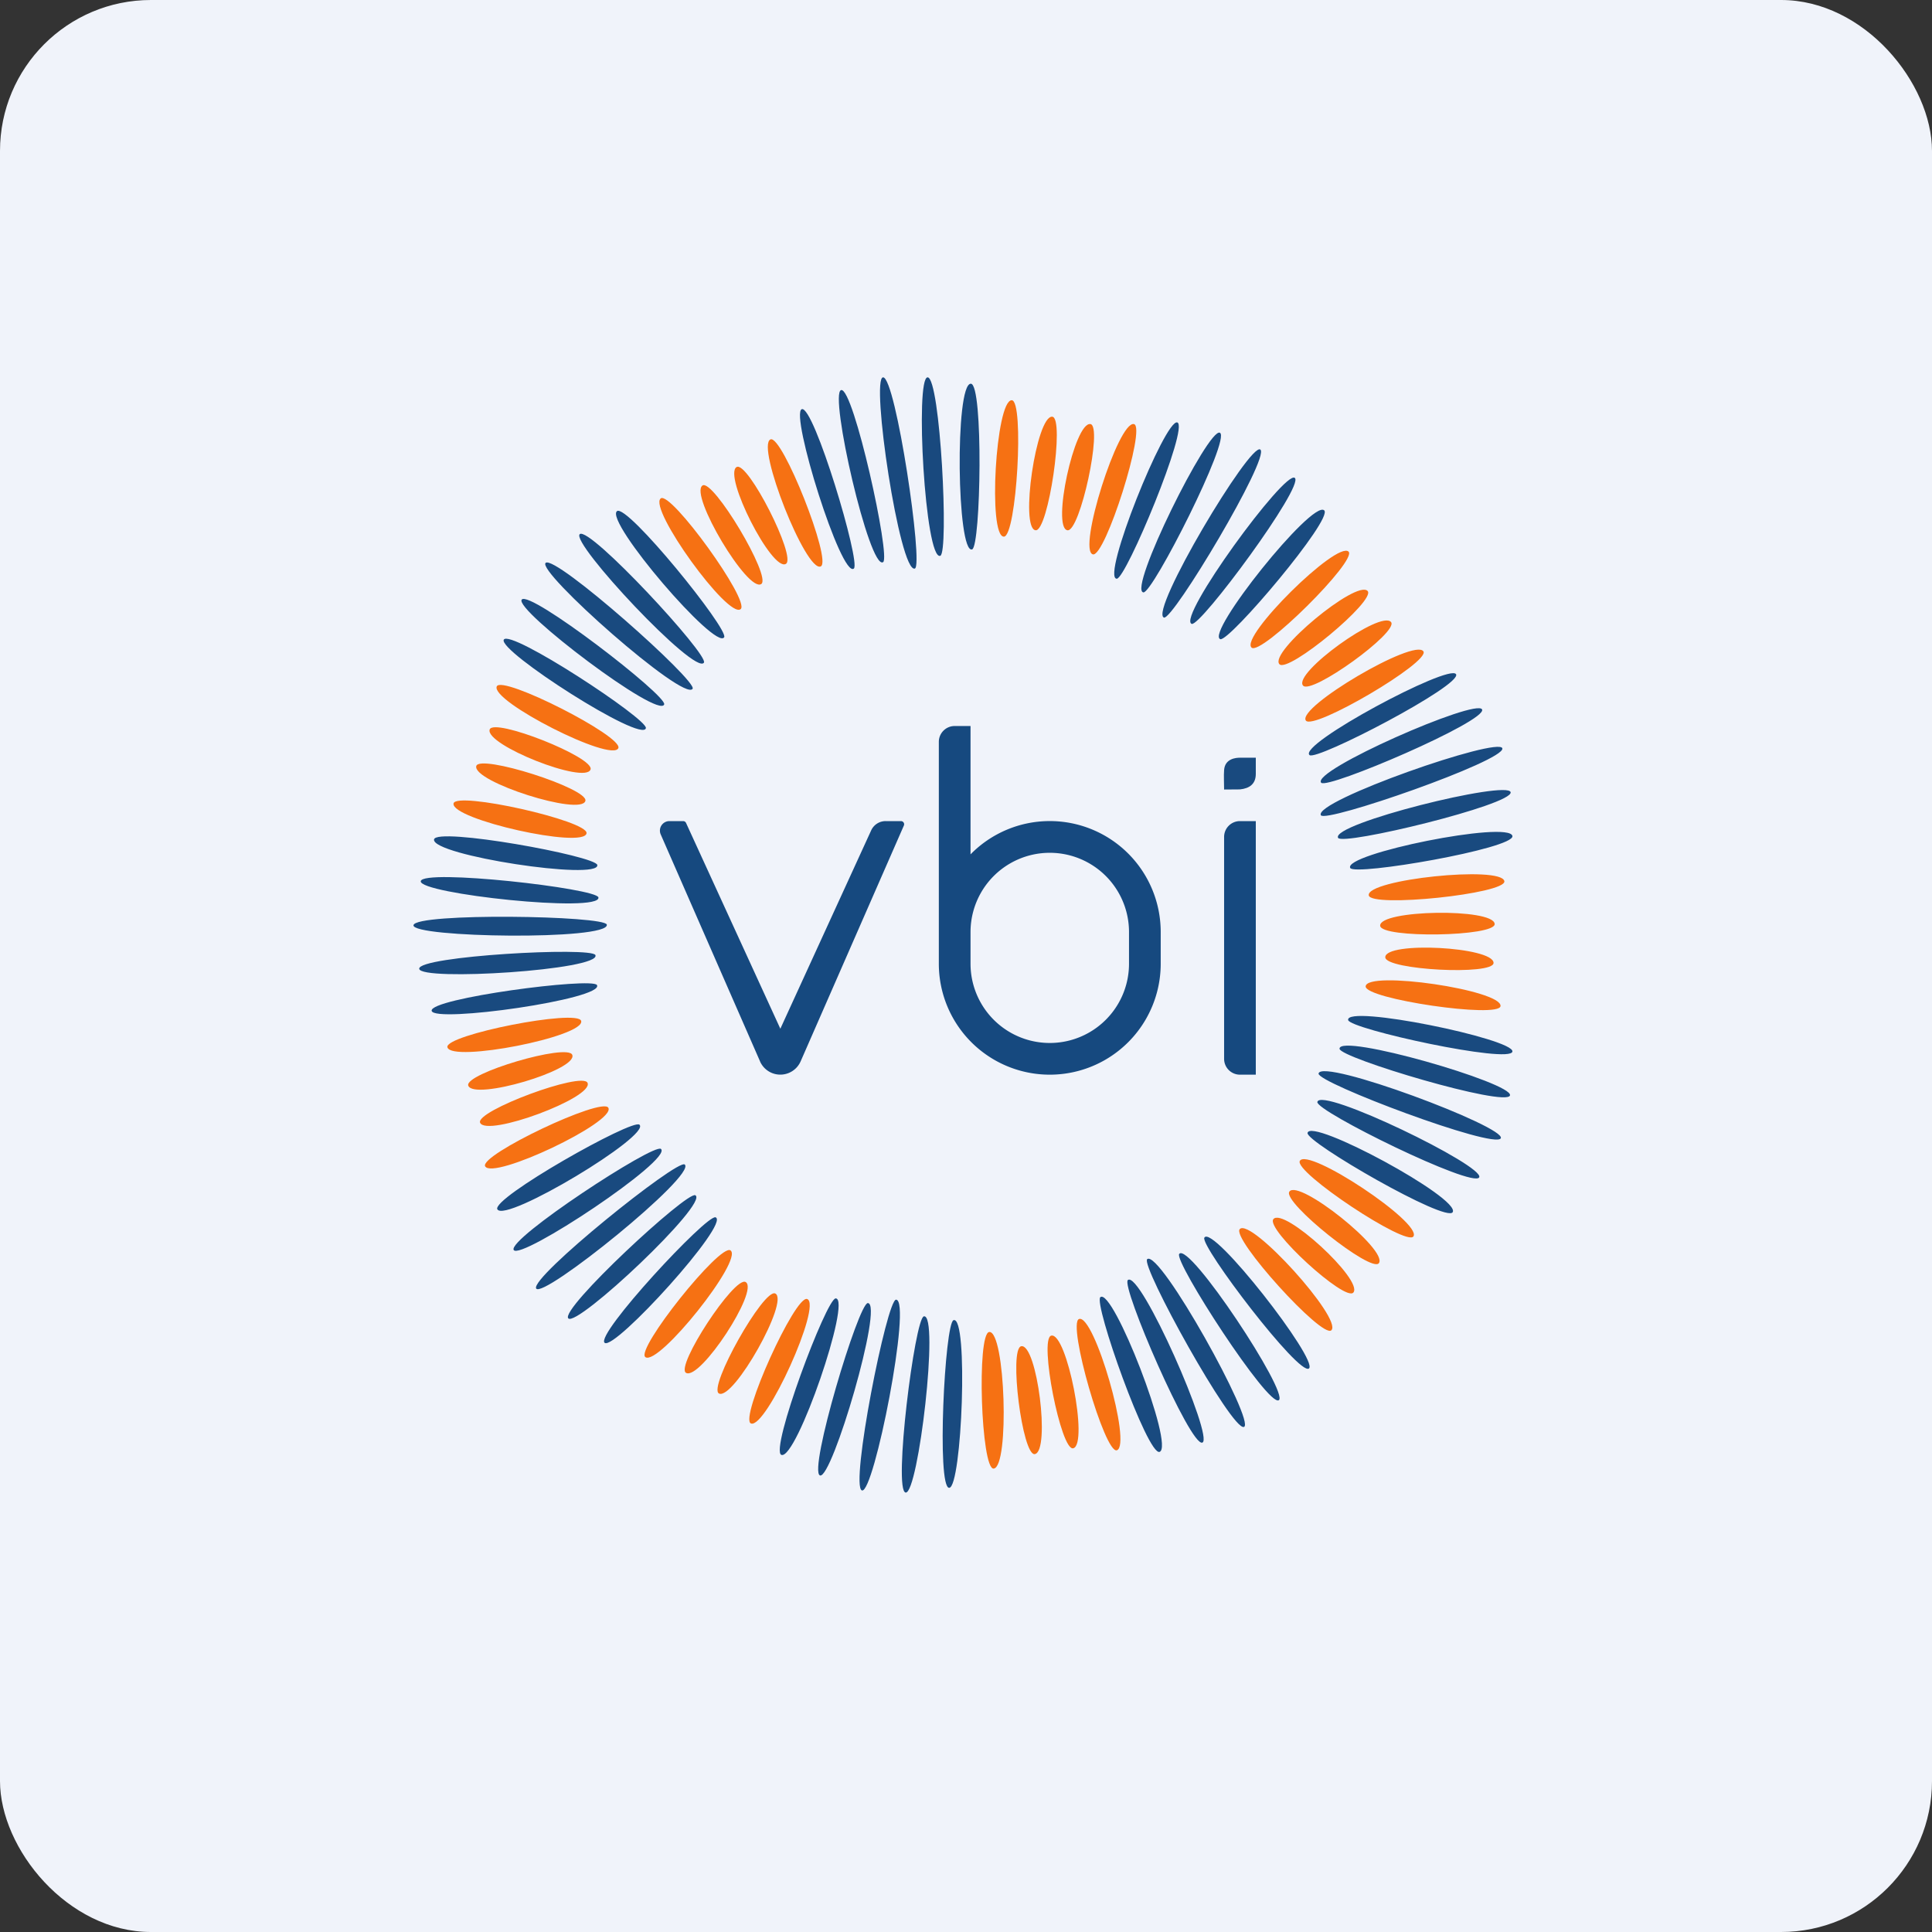 <!-- by FastBull --><svg xmlns="http://www.w3.org/2000/svg" width="64" height="64" viewBox="0 0 64 64"><rect x="0" y="0" width="64" height="64" fill="#333333" stroke="none"/><rect x="0" y="0" width="64" height="64" rx="5" ry="5" fill="#F0F3FA" /><path fill="#eef2f8" d="" /><path d="M 29.254,12.5 C 29.674,12.5 30.597,18.737 30.306,18.834 C 29.802,19.002 28.833,12.5 29.254,12.5 Z M 30.728,12.5 C 31.148,12.5 31.439,18.314 31.148,18.412 C 30.644,18.579 30.306,12.5 30.728,12.5 Z M 27.864,12.922 C 28.273,12.823 29.512,18.46 29.254,18.622 C 28.803,18.905 27.454,13.021 27.864,12.922 Z M 32.16,12.711 C 32.581,12.711 32.492,18.103 32.203,18.199 C 31.696,18.368 31.627,12.711 32.16,12.711 Z M 26.559,13.555 C 26.953,13.406 28.522,18.639 28.285,18.834 C 27.871,19.17 26.164,13.704 26.559,13.555 Z" fill="#19497e" /><path d="M 33.515,13.258 C 33.936,13.258 33.676,17.777 33.255,17.777 C 32.722,17.777 32.984,13.258 33.515,13.258 Z M 37.566,14.049 C 37.974,14.153 36.61,18.469 36.203,18.364 C 35.686,18.233 37.05,13.918 37.566,14.049 Z M 34.858,13.804 C 35.278,13.84 34.727,17.603 34.308,17.566 C 33.776,17.52 34.328,13.758 34.858,13.804 Z M 36.121,14.047 C 36.538,14.11 35.777,17.629 35.361,17.566 C 34.834,17.486 35.595,13.968 36.121,14.048 Z M 44.671,18.271 C 44.984,18.554 41.773,21.736 41.46,21.453 C 41.065,21.096 44.276,17.915 44.672,18.272 Z M 47.152,21.577 C 47.386,21.929 43.491,24.219 43.257,23.868 C 42.963,23.423 46.857,21.133 47.152,21.577 Z M 45.304,19.577 C 45.592,19.886 42.67,22.312 42.383,22.003 C 42.019,21.613 44.941,19.187 45.304,19.577 Z M 46.08,20.606 C 46.348,20.933 43.432,23.037 43.164,22.71 C 42.826,22.298 45.743,20.194 46.08,20.607 Z M 49.834,29.191 C 49.901,29.608 45.41,30.077 45.342,29.66 C 45.257,29.133 49.748,28.665 49.834,29.191 Z M 49.707,33.327 C 49.671,33.747 45.203,33.093 45.239,32.673 C 45.285,32.14 49.754,32.794 49.707,33.327 Z M 49.513,30.607 C 49.544,31.027 45.752,31.09 45.72,30.668 C 45.679,30.136 49.473,30.075 49.513,30.607 Z M 49.476,31.897 C 49.481,32.319 45.895,32.133 45.889,31.711 C 45.883,31.175 49.47,31.364 49.476,31.897 Z M 46.824,40.955 C 46.613,41.319 42.847,38.819 43.059,38.455 C 43.327,37.993 47.092,40.493 46.824,40.954 Z M 44.104,44.066 C 43.81,44.367 40.776,41.015 41.07,40.714 C 41.444,40.332 44.477,43.685 44.104,44.066 Z M 45.678,41.843 C 45.437,42.189 42.469,39.819 42.712,39.474 C 43.019,39.037 45.985,41.407 45.678,41.843 Z M 44.833,42.816 C 44.568,43.144 41.918,40.716 42.182,40.386 C 42.516,39.969 45.166,42.4 44.833,42.816 Z M 36.999,48.042 C 36.602,48.183 35.347,43.835 35.744,43.694 C 36.247,43.516 37.502,47.865 36.999,48.042 Z M 32.916,48.649 C 32.498,48.687 32.349,44.163 32.77,44.124 C 33.301,44.077 33.448,48.601 32.916,48.649 Z M 35.552,47.976 C 35.145,48.082 34.414,44.351 34.822,44.245 C 35.337,44.111 36.068,47.843 35.553,47.976 Z M 34.281,48.169 C 33.867,48.248 33.415,44.676 33.829,44.596 C 34.352,44.496 34.802,48.068 34.281,48.169 Z M 24.876,47.154 C 24.482,47.003 26.347,42.88 26.74,43.032 C 27.237,43.224 25.372,47.346 24.876,47.154 Z M 21.379,44.956 C 21.036,44.712 23.857,41.177 24.199,41.421 C 24.634,41.73 21.813,45.264 21.379,44.957 Z M 23.818,46.162 C 23.44,45.976 25.303,42.663 25.682,42.849 C 26.161,43.083 24.296,46.395 23.818,46.162 Z M 22.726,45.478 C 22.361,45.27 24.333,42.26 24.7,42.469 C 25.162,42.734 23.188,45.742 22.726,45.478 Z M 16.071,38.635 C 15.869,38.264 19.95,36.326 20.152,36.696 C 20.408,37.164 16.326,39.102 16.071,38.635 Z M 14.821,34.692 C 14.716,34.282 19.147,33.412 19.252,33.82 C 19.384,34.339 14.953,35.208 14.821,34.692 Z M 15.904,37.192 C 15.736,36.805 19.293,35.484 19.463,35.871 C 19.677,36.36 16.119,37.68 15.904,37.192 Z M 15.512,35.963 C 15.368,35.566 18.813,34.548 18.958,34.945 C 19.14,35.447 15.694,36.464 15.512,35.963 Z M 15.024,26.617 C 15.092,26.2 19.499,27.189 19.43,27.604 C 19.344,28.131 14.936,27.143 15.024,26.617 Z M 16.456,22.738 C 16.624,22.35 20.652,24.396 20.483,24.783 C 20.271,25.272 16.242,23.226 16.456,22.738 Z M 15.777,25.377 C 15.88,24.968 19.495,26.12 19.392,26.529 C 19.261,27.047 15.646,25.894 15.777,25.377 Z M 16.221,24.166 C 16.351,23.764 19.692,25.085 19.563,25.488 C 19.399,25.996 16.058,24.674 16.221,24.167 Z M 21.886,16.511 C 22.212,16.244 24.862,19.911 24.535,20.178 C 24.123,20.516 21.474,16.849 21.886,16.512 Z M 25.522,14.556 C 25.904,14.377 27.57,18.585 27.189,18.763 C 26.706,18.988 25.039,14.781 25.522,14.556 Z M 23.27,16.083 C 23.617,15.845 25.566,19.109 25.218,19.346 C 24.777,19.647 22.83,16.384 23.27,16.084 Z M 24.402,15.472 C 24.764,15.255 26.396,18.464 26.034,18.679 C 25.575,18.951 23.944,15.742 24.402,15.47 Z" fill="#f67113" /><path d="M 41.751,14.893 C 42.077,15.161 38.843,20.567 38.557,20.458 C 38.059,20.267 41.426,14.624 41.751,14.893 Z M 42.892,15.831 C 43.217,16.098 39.76,20.776 39.476,20.667 C 38.978,20.476 42.565,15.563 42.891,15.831 Z M 40.41,14.335 C 40.788,14.519 38.18,19.664 37.877,19.624 C 37.349,19.555 40.031,14.151 40.41,14.335 Z M 43.864,16.904 C 44.189,17.172 40.709,21.282 40.423,21.173 C 39.925,20.982 43.452,16.566 43.864,16.904 Z M 39,13.994 C 39.399,14.13 37.3,19.173 36.995,19.171 C 36.461,19.169 38.601,13.858 39,13.994 Z M 49.768,24.792 C 49.846,25.207 43.905,27.273 43.756,27.006 C 43.496,26.54 49.689,24.378 49.768,24.792 Z M 50.042,26.244 C 50.12,26.659 44.475,28.024 44.326,27.756 C 44.066,27.29 49.964,25.83 50.042,26.244 Z M 49.096,23.502 C 49.268,23.887 43.974,26.155 43.767,25.93 C 43.407,25.537 48.923,23.117 49.096,23.502 Z M 50.101,27.694 C 50.178,28.109 44.877,29.023 44.729,28.754 C 44.47,28.288 50.002,27.17 50.101,27.694 Z M 48.233,22.333 C 48.452,22.693 43.614,25.212 43.381,25.014 C 42.973,24.669 48.013,21.973 48.232,22.333 Z M 49.715,37.708 C 49.511,38.078 43.623,35.864 43.679,35.562 C 43.777,35.037 49.919,37.339 49.715,37.708 Z M 49,39.002 C 48.797,39.37 43.582,36.807 43.639,36.505 C 43.737,35.98 49.204,38.631 49,39.001 Z M 50.021,36.286 C 49.908,36.692 44.389,35.047 44.374,34.742 C 44.347,34.208 50.133,35.878 50.02,36.286 Z M 48.123,40.154 C 47.918,40.523 43.257,37.832 43.314,37.531 C 43.411,37.006 48.381,39.688 48.123,40.154 Z M 50.101,34.834 C 50.04,35.251 44.712,34.091 44.659,33.79 C 44.566,33.264 50.162,34.416 50.101,34.834 Z M 41.208,47.269 C 40.815,47.418 37.765,41.903 38.003,41.711 C 38.417,41.375 41.603,47.121 41.208,47.269 Z M 39.829,47.788 C 39.435,47.936 37.125,42.596 37.362,42.403 C 37.776,42.067 40.224,47.64 39.83,47.788 Z M 42.362,46.383 C 42.013,46.621 38.876,41.78 39.063,41.538 C 39.387,41.114 42.711,46.147 42.362,46.385 Z M 38.414,48.095 C 38.02,48.244 36.214,43.164 36.451,42.971 C 36.864,42.635 38.913,47.908 38.414,48.095 Z M 43.362,45.331 C 43.046,45.61 39.742,41.264 39.896,40.999 C 40.165,40.537 43.679,45.052 43.362,45.331 Z M 28.551,49.372 C 28.154,49.23 29.377,43.047 29.683,43.053 C 30.215,43.063 28.948,49.515 28.551,49.372 Z M 27.163,48.876 C 26.766,48.733 28.441,43.16 28.748,43.166 C 29.279,43.178 27.559,49.018 27.163,48.876 Z M 30.002,49.443 C 29.582,49.398 30.304,43.671 30.603,43.606 C 31.123,43.493 30.42,49.488 30.002,49.443 Z M 25.885,48.195 C 25.488,48.052 27.379,43.005 27.684,43.011 C 28.218,43.021 26.386,48.373 25.885,48.195 Z M 31.443,49.286 C 31.022,49.294 31.297,43.836 31.586,43.733 C 32.088,43.556 31.864,49.278 31.443,49.286 Z M 17.761,42.683 C 17.549,42.319 22.454,38.374 22.683,38.576 C 23.083,38.928 17.973,43.049 17.761,42.683 Z M 17.017,41.407 C 16.804,41.043 21.665,37.858 21.895,38.06 C 22.295,38.412 17.23,41.772 17.017,41.407 Z M 18.826,43.673 C 18.535,43.369 22.763,39.451 23.033,39.594 C 23.504,39.843 19.116,43.978 18.826,43.673 Z M 16.476,40.062 C 16.264,39.697 20.952,37.053 21.182,37.256 C 21.582,37.608 16.744,40.522 16.477,40.061 Z M 20.03,44.483 C 19.703,44.217 23.417,40.218 23.704,40.325 C 24.203,40.514 20.358,44.75 20.03,44.483 Z M 13.697,30.648 C 13.767,30.231 20.055,30.329 20.102,30.631 C 20.186,31.159 13.629,31.064 13.697,30.648 Z M 13.938,29.19 C 14.006,28.773 19.776,29.427 19.824,29.729 C 19.908,30.256 13.868,29.607 13.938,29.19 Z M 13.887,32.091 C 13.857,31.671 19.607,31.356 19.724,31.638 C 19.928,32.132 13.918,32.512 13.887,32.091 Z M 14.378,27.808 C 14.446,27.391 19.739,28.352 19.787,28.654 C 19.871,29.181 14.292,28.334 14.378,27.808 Z M 14.299,33.485 C 14.216,33.071 19.622,32.365 19.775,32.631 C 20.038,33.094 14.381,33.899 14.299,33.485 Z M 18.076,18.645 C 18.399,18.373 23.104,22.556 22.944,22.816 C 22.665,23.272 17.753,18.916 18.076,18.645 Z M 19.206,17.694 C 19.528,17.422 23.479,21.69 23.319,21.95 C 23.039,22.406 18.883,17.965 19.206,17.694 Z M 17.282,19.864 C 17.534,19.523 22.097,23.042 22.002,23.334 C 21.837,23.841 17.032,20.203 17.282,19.864 Z M 20.437,16.933 C 20.761,16.662 24.149,20.85 23.989,21.11 C 23.71,21.566 20.03,17.276 20.437,16.933 Z M 16.689,21.19 C 16.895,20.822 21.454,23.818 21.396,24.119 C 21.295,24.644 16.482,21.557 16.689,21.19 Z M 40.55,26.154 C 40.55,25.917 40.535,25.713 40.55,25.509 C 40.577,25.124 40.952,25.1 41.075,25.1 L 41.6,25.1 L 41.6,25.636 C 41.6,25.969 41.394,26.117 41.075,26.15 C 41.075,26.15 40.812,26.154 40.55,26.154 Z" fill="#194a7f" /><path fill-rule="evenodd" d="M 31.625,24.05 A 0.525,0.525 0 0,0 31.1,24.575 L 31.1,31.925 A 3.675,3.675 0 1,0 38.45,31.925 L 38.45,30.875 A 3.675,3.675 0 0,0 32.15,28.302 L 32.15,24.05 L 31.625,24.05 Z M 32.15,30.875 L 32.15,31.925 A 2.625,2.625 0 0,0 37.4,31.925 L 37.4,30.875 A 2.625,2.625 0 0,0 32.15,30.875 Z M 41.6,27.2 L 41.6,35.6 L 41.075,35.6 A 0.525,0.525 0 0,1 40.55,35.075 L 40.55,27.725 A 0.525,0.525 0 0,1 41.075,27.2 L 41.6,27.2 Z M 25.177,35.158 L 21.887,27.641 A 0.315,0.315 0 0,1 22.175,27.2 L 22.632,27.2 A 0.105,0.105 0 0,1 22.726,27.261 L 25.85,34.078 L 28.859,27.507 A 0.525,0.525 0 0,1 29.337,27.2 L 29.845,27.2 A 0.105,0.105 0 0,1 29.942,27.347 L 26.522,35.159 A 0.735,0.735 0 0,1 25.176,35.159 Z" fill="#16497f" /></svg>